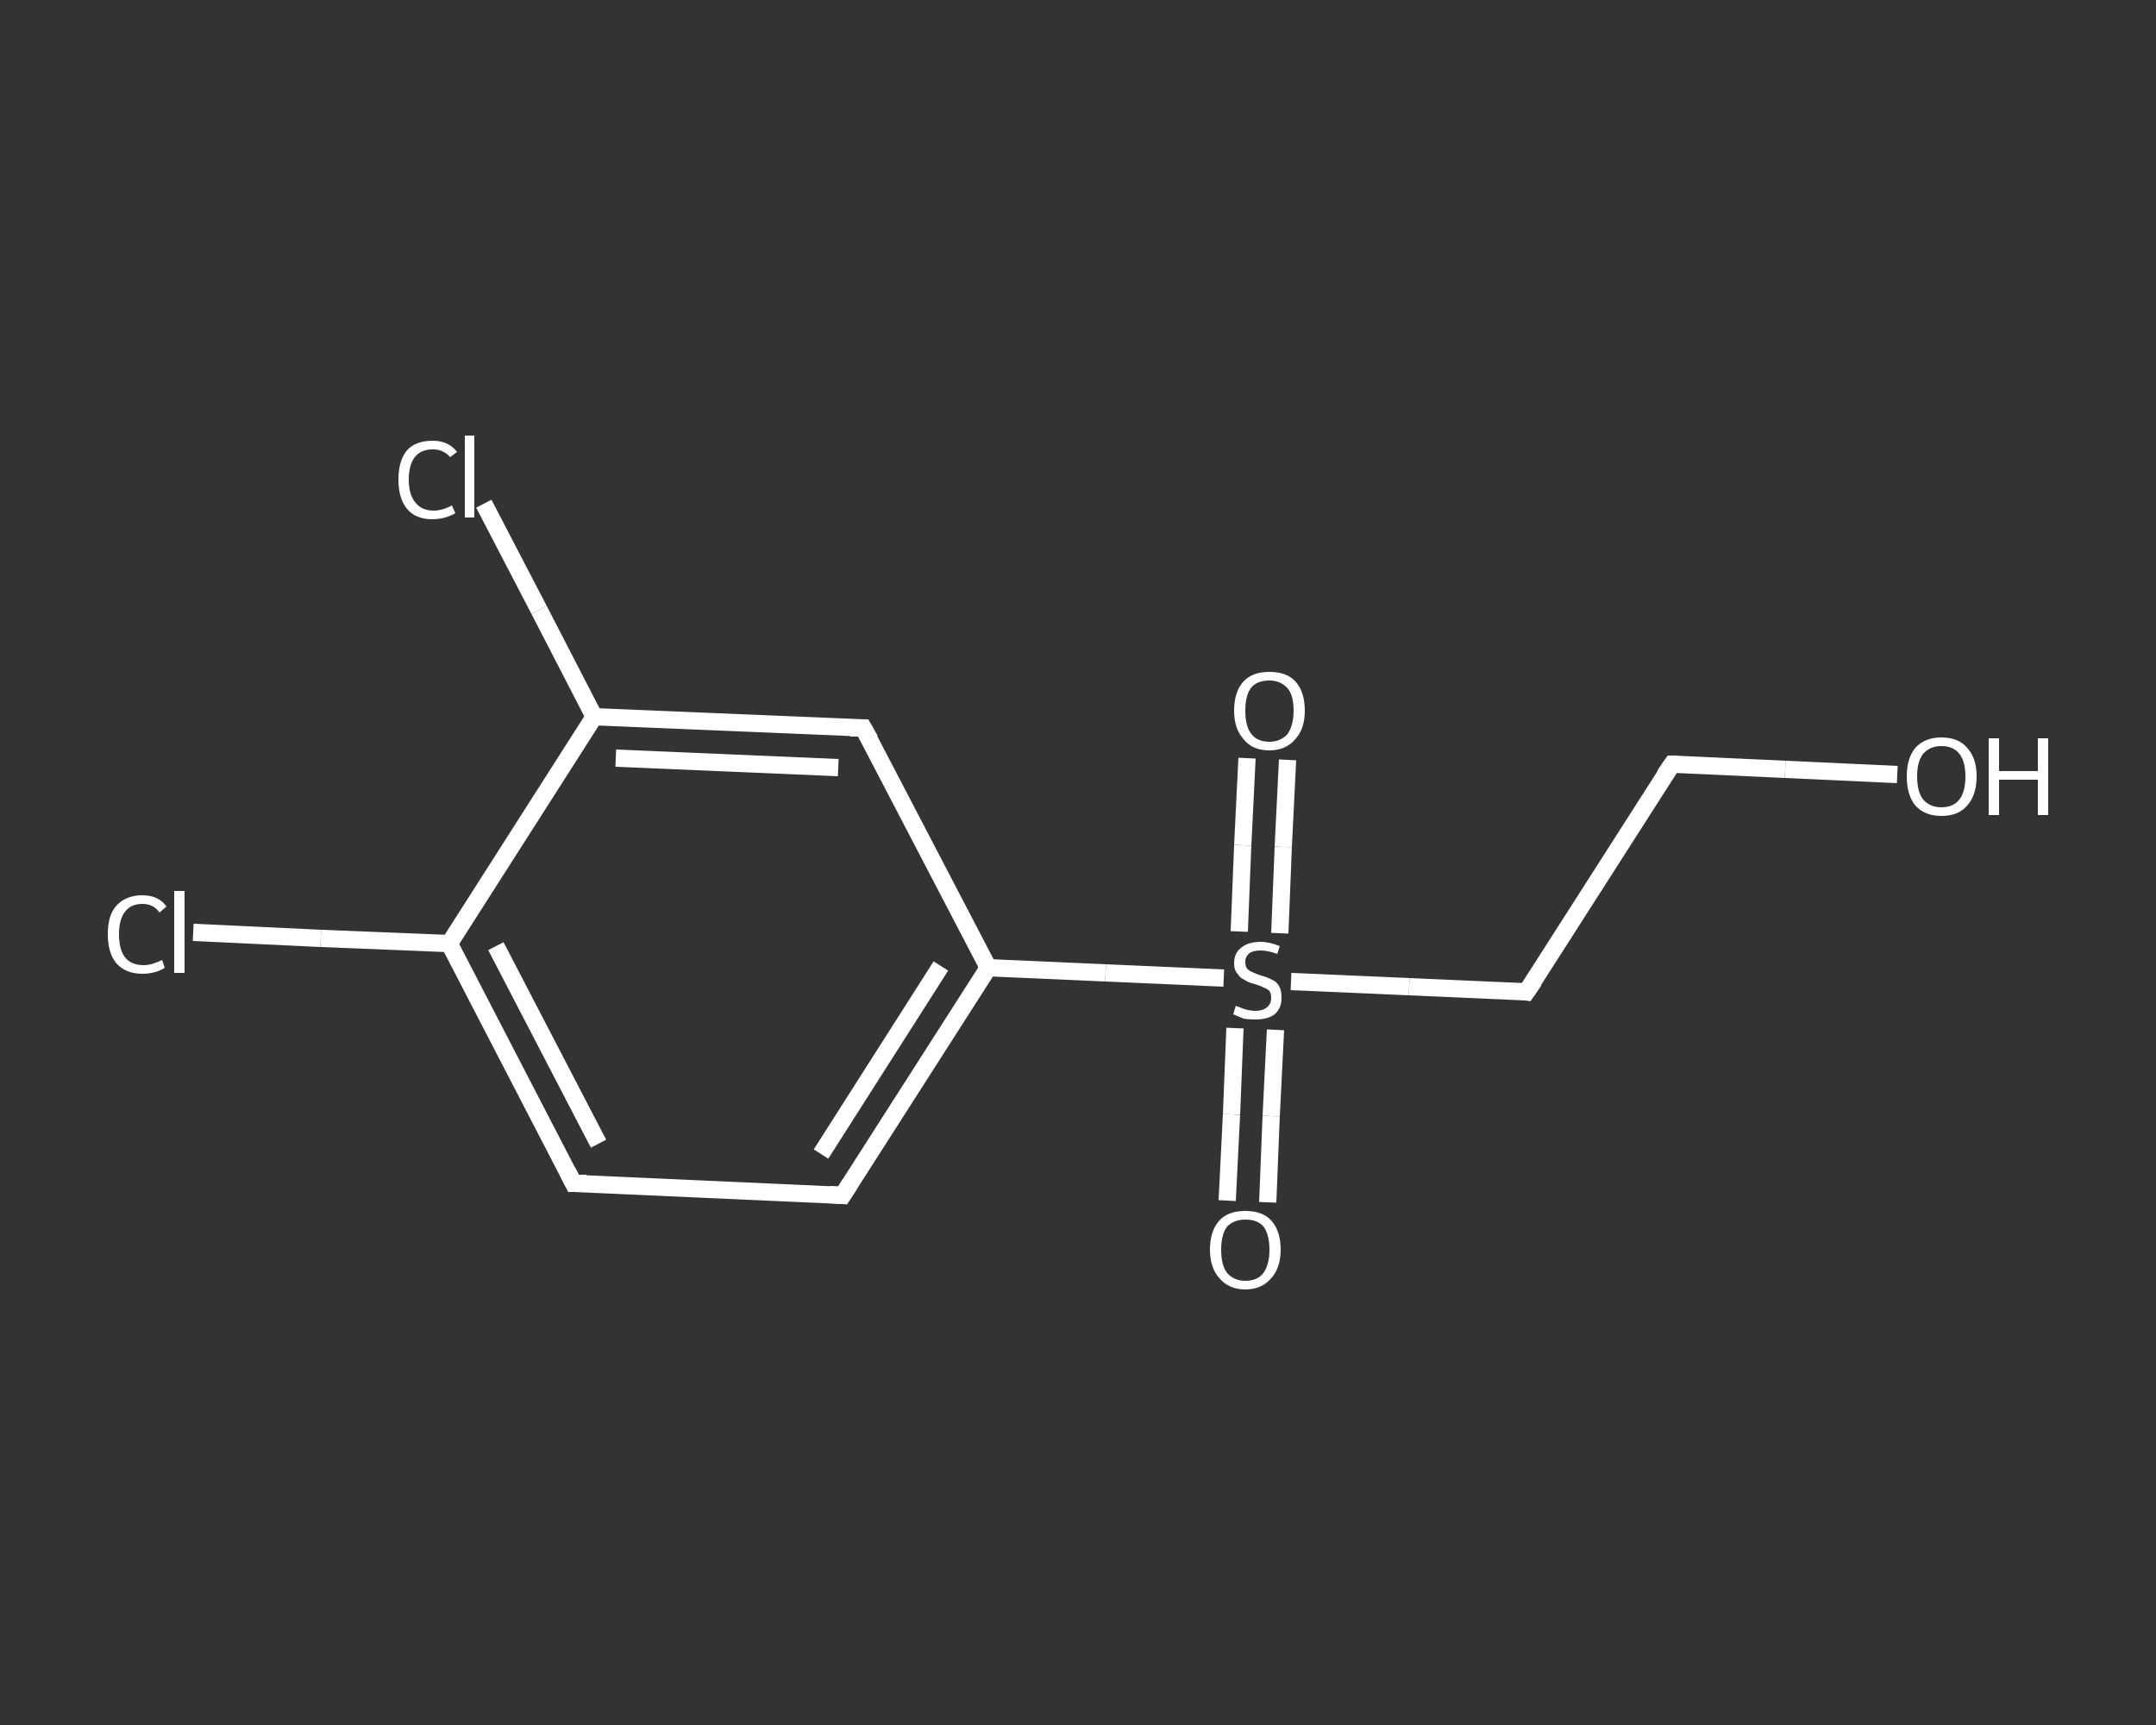 <?xml version='1.0' encoding='iso-8859-1'?>
<svg version='1.1' baseProfile='full'
              xmlns='http://www.w3.org/2000/svg'
                      xmlns:rdkit='http://www.rdkit.org/xml'
                      xmlns:xlink='http://www.w3.org/1999/xlink'
                  xml:space='preserve'
width='250px' height='200px' viewBox='0 0 250 200'>
<rect x="0" y="0" width="250" height="200" fill="#333333" stroke="none"/>
<!-- END OF HEADER -->
<rect style='opacity:1.0;fill:transparent;stroke:none' width='250.0' height='200.0' x='0.0' y='0.0'> </rect>
<path class='bond-0 atom-0 atom-1' d='M 149.3,88.1 L 148.8,98.2' style='fill:none;fill-rule:evenodd;stroke:#FFFFFF;stroke-width:2.0px;stroke-linecap:butt;stroke-linejoin:miter;stroke-opacity:1' />
<path class='bond-0 atom-0 atom-1' d='M 148.8,98.2 L 148.4,108.2' style='fill:none;fill-rule:evenodd;stroke:#FFFFFF;stroke-width:2.0px;stroke-linecap:butt;stroke-linejoin:miter;stroke-opacity:1' />
<path class='bond-0 atom-0 atom-1' d='M 144.6,87.9 L 144.1,98.0' style='fill:none;fill-rule:evenodd;stroke:#FFFFFF;stroke-width:2.0px;stroke-linecap:butt;stroke-linejoin:miter;stroke-opacity:1' />
<path class='bond-0 atom-0 atom-1' d='M 144.1,98.0 L 143.7,108.0' style='fill:none;fill-rule:evenodd;stroke:#FFFFFF;stroke-width:2.0px;stroke-linecap:butt;stroke-linejoin:miter;stroke-opacity:1' />
<path class='bond-1 atom-1 atom-2' d='M 143.2,119.2 L 142.8,129.2' style='fill:none;fill-rule:evenodd;stroke:#FFFFFF;stroke-width:2.0px;stroke-linecap:butt;stroke-linejoin:miter;stroke-opacity:1' />
<path class='bond-1 atom-1 atom-2' d='M 142.8,129.2 L 142.3,139.2' style='fill:none;fill-rule:evenodd;stroke:#FFFFFF;stroke-width:2.0px;stroke-linecap:butt;stroke-linejoin:miter;stroke-opacity:1' />
<path class='bond-1 atom-1 atom-2' d='M 147.9,119.4 L 147.4,129.4' style='fill:none;fill-rule:evenodd;stroke:#FFFFFF;stroke-width:2.0px;stroke-linecap:butt;stroke-linejoin:miter;stroke-opacity:1' />
<path class='bond-1 atom-1 atom-2' d='M 147.4,129.4 L 147.0,139.4' style='fill:none;fill-rule:evenodd;stroke:#FFFFFF;stroke-width:2.0px;stroke-linecap:butt;stroke-linejoin:miter;stroke-opacity:1' />
<path class='bond-2 atom-1 atom-3' d='M 149.7,113.8 L 163.4,114.4' style='fill:none;fill-rule:evenodd;stroke:#FFFFFF;stroke-width:2.0px;stroke-linecap:butt;stroke-linejoin:miter;stroke-opacity:1' />
<path class='bond-2 atom-1 atom-3' d='M 163.4,114.4 L 177.0,115.0' style='fill:none;fill-rule:evenodd;stroke:#FFFFFF;stroke-width:2.0px;stroke-linecap:butt;stroke-linejoin:miter;stroke-opacity:1' />
<path class='bond-3 atom-3 atom-4' d='M 177.0,115.0 L 193.9,88.6' style='fill:none;fill-rule:evenodd;stroke:#FFFFFF;stroke-width:2.0px;stroke-linecap:butt;stroke-linejoin:miter;stroke-opacity:1' />
<path class='bond-4 atom-4 atom-5' d='M 193.9,88.6 L 207.0,89.2' style='fill:none;fill-rule:evenodd;stroke:#FFFFFF;stroke-width:2.0px;stroke-linecap:butt;stroke-linejoin:miter;stroke-opacity:1' />
<path class='bond-4 atom-4 atom-5' d='M 207.0,89.2 L 220.0,89.8' style='fill:none;fill-rule:evenodd;stroke:#FFFFFF;stroke-width:2.0px;stroke-linecap:butt;stroke-linejoin:miter;stroke-opacity:1' />
<path class='bond-5 atom-1 atom-6' d='M 141.9,113.4 L 128.2,112.8' style='fill:none;fill-rule:evenodd;stroke:#FFFFFF;stroke-width:2.0px;stroke-linecap:butt;stroke-linejoin:miter;stroke-opacity:1' />
<path class='bond-5 atom-1 atom-6' d='M 128.2,112.8 L 114.6,112.2' style='fill:none;fill-rule:evenodd;stroke:#FFFFFF;stroke-width:2.0px;stroke-linecap:butt;stroke-linejoin:miter;stroke-opacity:1' />
<path class='bond-6 atom-6 atom-7' d='M 114.6,112.2 L 97.7,138.6' style='fill:none;fill-rule:evenodd;stroke:#FFFFFF;stroke-width:2.0px;stroke-linecap:butt;stroke-linejoin:miter;stroke-opacity:1' />
<path class='bond-6 atom-6 atom-7' d='M 109.1,112.0 L 95.2,133.8' style='fill:none;fill-rule:evenodd;stroke:#FFFFFF;stroke-width:2.0px;stroke-linecap:butt;stroke-linejoin:miter;stroke-opacity:1' />
<path class='bond-7 atom-7 atom-8' d='M 97.7,138.6 L 66.5,137.2' style='fill:none;fill-rule:evenodd;stroke:#FFFFFF;stroke-width:2.0px;stroke-linecap:butt;stroke-linejoin:miter;stroke-opacity:1' />
<path class='bond-8 atom-8 atom-9' d='M 66.5,137.2 L 52.1,109.4' style='fill:none;fill-rule:evenodd;stroke:#FFFFFF;stroke-width:2.0px;stroke-linecap:butt;stroke-linejoin:miter;stroke-opacity:1' />
<path class='bond-8 atom-8 atom-9' d='M 69.4,132.6 L 57.5,109.7' style='fill:none;fill-rule:evenodd;stroke:#FFFFFF;stroke-width:2.0px;stroke-linecap:butt;stroke-linejoin:miter;stroke-opacity:1' />
<path class='bond-9 atom-9 atom-10' d='M 52.1,109.4 L 37.2,108.8' style='fill:none;fill-rule:evenodd;stroke:#FFFFFF;stroke-width:2.0px;stroke-linecap:butt;stroke-linejoin:miter;stroke-opacity:1' />
<path class='bond-9 atom-9 atom-10' d='M 37.2,108.8 L 22.4,108.1' style='fill:none;fill-rule:evenodd;stroke:#FFFFFF;stroke-width:2.0px;stroke-linecap:butt;stroke-linejoin:miter;stroke-opacity:1' />
<path class='bond-10 atom-9 atom-11' d='M 52.1,109.4 L 68.9,83.1' style='fill:none;fill-rule:evenodd;stroke:#FFFFFF;stroke-width:2.0px;stroke-linecap:butt;stroke-linejoin:miter;stroke-opacity:1' />
<path class='bond-11 atom-11 atom-12' d='M 68.9,83.1 L 62.5,70.7' style='fill:none;fill-rule:evenodd;stroke:#FFFFFF;stroke-width:2.0px;stroke-linecap:butt;stroke-linejoin:miter;stroke-opacity:1' />
<path class='bond-11 atom-11 atom-12' d='M 62.5,70.7 L 56.1,58.4' style='fill:none;fill-rule:evenodd;stroke:#FFFFFF;stroke-width:2.0px;stroke-linecap:butt;stroke-linejoin:miter;stroke-opacity:1' />
<path class='bond-12 atom-11 atom-13' d='M 68.9,83.1 L 100.1,84.4' style='fill:none;fill-rule:evenodd;stroke:#FFFFFF;stroke-width:2.0px;stroke-linecap:butt;stroke-linejoin:miter;stroke-opacity:1' />
<path class='bond-12 atom-11 atom-13' d='M 71.4,87.9 L 97.2,89.0' style='fill:none;fill-rule:evenodd;stroke:#FFFFFF;stroke-width:2.0px;stroke-linecap:butt;stroke-linejoin:miter;stroke-opacity:1' />
<path class='bond-13 atom-13 atom-6' d='M 100.1,84.4 L 114.6,112.2' style='fill:none;fill-rule:evenodd;stroke:#FFFFFF;stroke-width:2.0px;stroke-linecap:butt;stroke-linejoin:miter;stroke-opacity:1' />
<path d='M 176.4,114.9 L 177.0,115.0 L 177.9,113.7' style='fill:none;stroke:#FFFFFF;stroke-width:2.0px;stroke-linecap:butt;stroke-linejoin:miter;stroke-opacity:1;' />
<path d='M 193.0,89.9 L 193.9,88.6 L 194.5,88.6' style='fill:none;stroke:#FFFFFF;stroke-width:2.0px;stroke-linecap:butt;stroke-linejoin:miter;stroke-opacity:1;' />
<path d='M 98.6,137.2 L 97.7,138.6 L 96.2,138.5' style='fill:none;stroke:#FFFFFF;stroke-width:2.0px;stroke-linecap:butt;stroke-linejoin:miter;stroke-opacity:1;' />
<path d='M 68.0,137.2 L 66.5,137.2 L 65.8,135.8' style='fill:none;stroke:#FFFFFF;stroke-width:2.0px;stroke-linecap:butt;stroke-linejoin:miter;stroke-opacity:1;' />
<path d='M 98.6,84.4 L 100.1,84.4 L 100.9,85.8' style='fill:none;stroke:#FFFFFF;stroke-width:2.0px;stroke-linecap:butt;stroke-linejoin:miter;stroke-opacity:1;' />
<path class='atom-0' d='M 143.1 82.4
Q 143.1 80.2, 144.2 79.0
Q 145.2 77.9, 147.2 77.9
Q 149.2 77.9, 150.2 79.0
Q 151.3 80.2, 151.3 82.4
Q 151.3 84.5, 150.2 85.7
Q 149.1 87.0, 147.2 87.0
Q 145.2 87.0, 144.2 85.7
Q 143.1 84.5, 143.1 82.4
M 147.2 86.0
Q 148.5 86.0, 149.3 85.1
Q 150.0 84.1, 150.0 82.4
Q 150.0 80.6, 149.3 79.8
Q 148.5 78.9, 147.2 78.9
Q 145.8 78.9, 145.1 79.7
Q 144.4 80.6, 144.4 82.4
Q 144.4 84.2, 145.1 85.1
Q 145.8 86.0, 147.2 86.0
' fill='#FFFFFF'/>
<path class='atom-1' d='M 143.3 116.6
Q 143.4 116.7, 143.8 116.8
Q 144.2 117.0, 144.7 117.1
Q 145.1 117.2, 145.6 117.2
Q 146.4 117.2, 146.9 116.8
Q 147.4 116.4, 147.4 115.7
Q 147.4 115.2, 147.2 114.9
Q 146.9 114.6, 146.5 114.5
Q 146.2 114.3, 145.5 114.1
Q 144.7 113.9, 144.3 113.6
Q 143.8 113.4, 143.5 112.9
Q 143.1 112.5, 143.1 111.7
Q 143.1 110.5, 143.9 109.9
Q 144.7 109.2, 146.2 109.2
Q 147.2 109.2, 148.4 109.7
L 148.1 110.6
Q 147.0 110.2, 146.2 110.2
Q 145.3 110.2, 144.9 110.5
Q 144.4 110.9, 144.4 111.5
Q 144.4 112.0, 144.6 112.3
Q 144.9 112.6, 145.2 112.7
Q 145.6 112.9, 146.2 113.1
Q 147.0 113.3, 147.5 113.6
Q 148.0 113.8, 148.3 114.3
Q 148.6 114.8, 148.6 115.7
Q 148.6 116.9, 147.8 117.6
Q 147.0 118.2, 145.6 118.2
Q 144.8 118.2, 144.2 118.1
Q 143.7 117.9, 143.0 117.6
L 143.3 116.6
' fill='#FFFFFF'/>
<path class='atom-2' d='M 140.3 144.9
Q 140.3 142.7, 141.4 141.5
Q 142.4 140.4, 144.4 140.4
Q 146.4 140.4, 147.4 141.5
Q 148.5 142.7, 148.5 144.9
Q 148.5 147.0, 147.4 148.2
Q 146.3 149.5, 144.4 149.5
Q 142.5 149.5, 141.4 148.2
Q 140.3 147.0, 140.3 144.9
M 144.4 148.5
Q 145.8 148.5, 146.5 147.6
Q 147.2 146.6, 147.2 144.9
Q 147.2 143.1, 146.5 142.2
Q 145.8 141.4, 144.4 141.4
Q 143.1 141.4, 142.3 142.2
Q 141.6 143.1, 141.6 144.9
Q 141.6 146.7, 142.3 147.6
Q 143.1 148.5, 144.4 148.5
' fill='#FFFFFF'/>
<path class='atom-5' d='M 221.1 90.0
Q 221.1 87.9, 222.1 86.7
Q 223.2 85.5, 225.1 85.5
Q 227.1 85.5, 228.1 86.7
Q 229.2 87.9, 229.2 90.0
Q 229.2 92.2, 228.1 93.4
Q 227.1 94.6, 225.1 94.6
Q 223.2 94.6, 222.1 93.4
Q 221.1 92.2, 221.1 90.0
M 225.1 93.6
Q 226.5 93.6, 227.2 92.7
Q 227.9 91.8, 227.9 90.0
Q 227.9 88.3, 227.2 87.4
Q 226.5 86.5, 225.1 86.5
Q 223.8 86.5, 223.0 87.4
Q 222.3 88.3, 222.3 90.0
Q 222.3 91.8, 223.0 92.7
Q 223.8 93.6, 225.1 93.6
' fill='#FFFFFF'/>
<path class='atom-5' d='M 230.6 85.6
L 231.8 85.6
L 231.8 89.4
L 236.3 89.4
L 236.3 85.6
L 237.5 85.6
L 237.5 94.5
L 236.3 94.5
L 236.3 90.4
L 231.8 90.4
L 231.8 94.5
L 230.6 94.5
L 230.6 85.6
' fill='#FFFFFF'/>
<path class='atom-10' d='M 12.5 108.3
Q 12.5 106.1, 13.5 105.0
Q 14.6 103.8, 16.5 103.8
Q 18.4 103.8, 19.3 105.1
L 18.5 105.8
Q 17.8 104.8, 16.5 104.8
Q 15.2 104.8, 14.5 105.7
Q 13.8 106.6, 13.8 108.3
Q 13.8 110.1, 14.5 111.0
Q 15.2 111.9, 16.7 111.9
Q 17.6 111.9, 18.8 111.3
L 19.1 112.2
Q 18.7 112.5, 18.0 112.7
Q 17.3 112.9, 16.5 112.9
Q 14.6 112.9, 13.5 111.7
Q 12.5 110.5, 12.5 108.3
' fill='#FFFFFF'/>
<path class='atom-10' d='M 20.2 103.3
L 21.4 103.3
L 21.4 112.8
L 20.2 112.8
L 20.2 103.3
' fill='#FFFFFF'/>
<path class='atom-12' d='M 46.2 55.6
Q 46.2 53.4, 47.2 52.2
Q 48.2 51.1, 50.2 51.1
Q 52.0 51.1, 53.0 52.4
L 52.2 53.0
Q 51.4 52.1, 50.2 52.1
Q 48.8 52.1, 48.1 53.0
Q 47.4 53.9, 47.4 55.6
Q 47.4 57.4, 48.2 58.3
Q 48.9 59.2, 50.3 59.2
Q 51.3 59.2, 52.4 58.6
L 52.8 59.5
Q 52.3 59.8, 51.6 60.0
Q 50.9 60.2, 50.1 60.2
Q 48.2 60.2, 47.2 59.0
Q 46.2 57.8, 46.2 55.6
' fill='#FFFFFF'/>
<path class='atom-12' d='M 53.9 50.5
L 55.0 50.5
L 55.0 60.0
L 53.9 60.0
L 53.9 50.5
' fill='#FFFFFF'/>
</svg>

